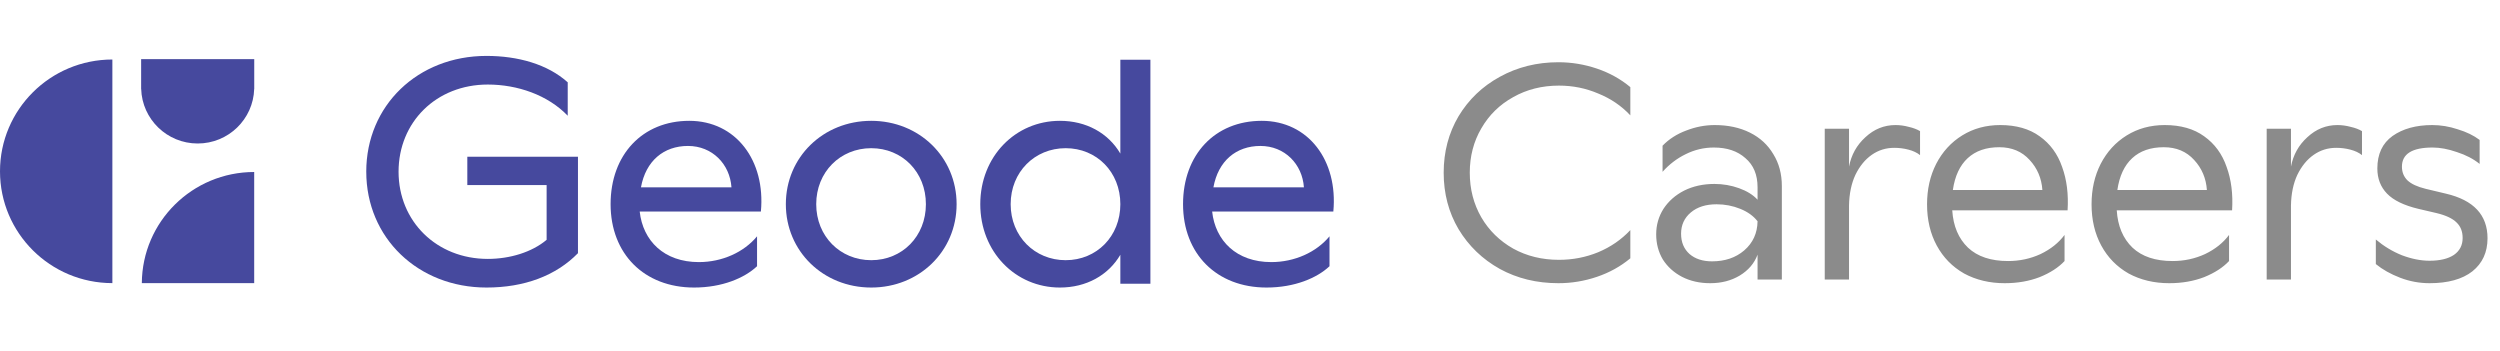 <svg width="313" height="44" viewBox="0 0 313 44" fill="none" xmlns="http://www.w3.org/2000/svg">
<g clip-path="url(#clip0_2001_2)">
<path d="M45.855 21.5C45.855 13.214 52.302 7 60.91 7C64.835 7 68.557 8.036 71.079 10.307V14.49C68.598 11.901 64.794 10.585 61.07 10.585C54.624 10.585 49.9 15.286 49.9 21.5C49.9 27.715 54.664 32.415 61.07 32.415C63.833 32.415 66.595 31.578 68.437 30.025V23.173H58.508V19.627H72.361V31.698C69.598 34.525 65.634 36 60.91 36C52.343 36 45.857 29.785 45.857 21.5H45.855Z" fill="#46499E"/>
<path d="M95.264 26.48H80.09C80.49 30.144 83.132 32.814 87.496 32.814C90.418 32.814 93.141 31.579 94.783 29.587V33.331C93.222 34.805 90.419 36 86.897 36C80.651 36 76.447 31.778 76.447 25.563C76.447 19.349 80.45 15.127 86.295 15.127C92.139 15.127 95.863 20.105 95.264 26.48ZM91.58 23.452C91.379 20.544 89.177 18.273 86.135 18.273C83.093 18.273 80.85 20.146 80.249 23.452H91.58Z" fill="#46499E"/>
<path d="M98.388 25.563C98.388 19.668 103.073 15.127 109.077 15.127C115.081 15.127 119.767 19.668 119.767 25.563C119.767 31.459 115.083 36 109.077 36C103.071 36 98.388 31.459 98.388 25.563ZM115.923 25.563C115.923 21.541 112.961 18.553 109.077 18.553C105.193 18.553 102.191 21.541 102.191 25.563C102.191 29.586 105.194 32.575 109.077 32.575C112.96 32.575 115.923 29.587 115.923 25.563Z" fill="#46499E"/>
<path d="M144.031 7.478V35.522H140.268V31.897C138.746 34.486 135.983 36 132.701 36C127.136 36 122.731 31.539 122.731 25.563C122.731 19.588 127.135 15.127 132.701 15.127C135.983 15.127 138.746 16.641 140.268 19.229V7.478H144.031ZM140.268 25.563C140.268 21.541 137.306 18.553 133.421 18.553C129.537 18.553 126.535 21.541 126.535 25.563C126.535 29.586 129.538 32.575 133.421 32.575C137.305 32.575 140.268 29.587 140.268 25.563Z" fill="#46499E"/>
<path d="M166.934 26.48H151.76C152.16 30.144 154.803 32.814 159.166 32.814C162.089 32.814 164.812 31.579 166.454 29.587V33.331C164.892 34.805 162.09 36 158.567 36C152.321 36 148.117 31.778 148.117 25.563C148.117 19.349 152.121 15.127 157.965 15.127C163.81 15.127 167.533 20.105 166.934 26.48ZM163.25 23.452C163.05 20.544 160.848 18.273 157.805 18.273C154.763 18.273 152.521 20.146 151.92 23.452H163.25Z" fill="#46499E"/>
<path d="M0 21.449C0 29.18 6.299 35.447 14.069 35.447V7.451C6.299 7.451 0 13.718 0 21.449Z" fill="#46499E"/>
<path d="M31.825 21.535C24.084 21.535 17.804 27.755 17.757 35.447H31.825V21.535Z" fill="#46499E"/>
<path d="M17.67 7.402V11.14H17.676C17.792 14.929 20.914 17.966 24.751 17.966C28.587 17.966 31.709 14.929 31.825 11.14H31.831V7.402H17.671H17.67Z" fill="#46499E"/>
</g>
<path d="M195.112 35.456C192.401 35.456 189.957 34.861 187.778 33.67C185.599 32.454 183.877 30.795 182.61 28.692C181.369 26.589 180.748 24.233 180.748 21.624C180.748 19.015 181.369 16.659 182.61 14.556C183.877 12.453 185.599 10.807 187.778 9.616C189.982 8.4 192.427 7.792 195.112 7.792C196.759 7.792 198.367 8.058 199.938 8.59C201.509 9.122 202.902 9.895 204.118 10.908V14.442C203.003 13.251 201.661 12.339 200.09 11.706C198.545 11.047 196.911 10.718 195.188 10.718C193.06 10.718 191.147 11.199 189.45 12.162C187.753 13.099 186.423 14.404 185.46 16.076C184.497 17.723 184.016 19.572 184.016 21.624C184.016 23.676 184.497 25.538 185.46 27.21C186.423 28.857 187.753 30.161 189.45 31.124C191.147 32.061 193.06 32.53 195.188 32.53C196.911 32.53 198.545 32.213 200.09 31.58C201.661 30.921 203.003 29.997 204.118 28.806V32.34C202.902 33.353 201.509 34.126 199.938 34.658C198.367 35.19 196.759 35.456 195.112 35.456ZM220.047 23.448C220.047 21.877 219.54 20.661 218.527 19.8C217.539 18.913 216.221 18.47 214.575 18.47C213.333 18.47 212.155 18.749 211.041 19.306C209.951 19.838 208.989 20.573 208.153 21.51V18.242C208.963 17.406 209.951 16.773 211.117 16.342C212.282 15.886 213.473 15.658 214.689 15.658C216.361 15.658 217.83 15.975 219.097 16.608C220.363 17.241 221.339 18.141 222.023 19.306C222.732 20.446 223.087 21.776 223.087 23.296V35H220.047V31.884C219.641 32.973 218.894 33.847 217.805 34.506C216.741 35.139 215.512 35.456 214.119 35.456C212.801 35.456 211.623 35.19 210.585 34.658C209.571 34.126 208.773 33.404 208.191 32.492C207.633 31.555 207.355 30.503 207.355 29.338C207.355 28.173 207.659 27.109 208.267 26.146C208.9 25.183 209.761 24.423 210.851 23.866C211.965 23.309 213.232 23.03 214.651 23.03C215.715 23.03 216.741 23.207 217.729 23.562C218.717 23.917 219.489 24.398 220.047 25.006V23.448ZM210.471 29.262C210.471 30.326 210.825 31.175 211.535 31.808C212.244 32.416 213.181 32.72 214.347 32.72C215.968 32.72 217.311 32.264 218.375 31.352C219.464 30.415 220.021 29.199 220.047 27.704C219.54 27.045 218.818 26.526 217.881 26.146C216.943 25.766 215.955 25.576 214.917 25.576C213.574 25.576 212.497 25.918 211.687 26.602C210.876 27.286 210.471 28.173 210.471 29.262ZM228.458 16.114H231.498V20.864C231.777 19.395 232.461 18.166 233.55 17.178C234.64 16.165 235.894 15.658 237.312 15.658C237.87 15.658 238.427 15.734 238.984 15.886C239.542 16.013 240.01 16.19 240.39 16.418V19.42C240.01 19.116 239.529 18.888 238.946 18.736C238.364 18.584 237.768 18.508 237.16 18.508C236.122 18.508 235.184 18.799 234.348 19.382C233.512 19.965 232.828 20.801 232.296 21.89C231.79 22.979 231.524 24.259 231.498 25.728V35H228.458V16.114ZM250.995 35.456C249.095 35.456 247.398 35.051 245.903 34.24C244.434 33.404 243.294 32.239 242.483 30.744C241.672 29.249 241.267 27.527 241.267 25.576C241.267 23.701 241.647 22.017 242.407 20.522C243.192 19.002 244.282 17.811 245.675 16.95C247.068 16.089 248.652 15.658 250.425 15.658C252.426 15.658 254.073 16.127 255.365 17.064C256.682 18.001 257.62 19.281 258.177 20.902C258.76 22.498 258.988 24.309 258.861 26.336H244.421C244.548 28.312 245.206 29.87 246.397 31.01C247.588 32.125 249.26 32.682 251.413 32.682C252.857 32.682 254.212 32.391 255.479 31.808C256.746 31.2 257.746 30.402 258.481 29.414V32.682C257.721 33.493 256.682 34.164 255.365 34.696C254.048 35.203 252.591 35.456 250.995 35.456ZM255.707 23.79C255.606 22.321 255.074 21.067 254.111 20.028C253.148 18.964 251.882 18.432 250.311 18.432C248.664 18.432 247.347 18.888 246.359 19.8C245.371 20.712 244.75 22.042 244.497 23.79H255.707ZM271.591 35.456C269.691 35.456 267.994 35.051 266.499 34.24C265.03 33.404 263.89 32.239 263.079 30.744C262.268 29.249 261.863 27.527 261.863 25.576C261.863 23.701 262.243 22.017 263.003 20.522C263.788 19.002 264.878 17.811 266.271 16.95C267.664 16.089 269.248 15.658 271.021 15.658C273.022 15.658 274.669 16.127 275.961 17.064C277.278 18.001 278.216 19.281 278.773 20.902C279.356 22.498 279.584 24.309 279.457 26.336H265.017C265.144 28.312 265.802 29.87 266.993 31.01C268.184 32.125 269.856 32.682 272.009 32.682C273.453 32.682 274.808 32.391 276.075 31.808C277.342 31.2 278.342 30.402 279.077 29.414V32.682C278.317 33.493 277.278 34.164 275.961 34.696C274.644 35.203 273.187 35.456 271.591 35.456ZM276.303 23.79C276.202 22.321 275.67 21.067 274.707 20.028C273.744 18.964 272.478 18.432 270.907 18.432C269.26 18.432 267.943 18.888 266.955 19.8C265.967 20.712 265.346 22.042 265.093 23.79H276.303ZM283.789 16.114H286.829V20.864C287.107 19.395 287.791 18.166 288.881 17.178C289.97 16.165 291.224 15.658 292.643 15.658C293.2 15.658 293.757 15.734 294.315 15.886C294.872 16.013 295.341 16.19 295.721 16.418V19.42C295.341 19.116 294.859 18.888 294.277 18.736C293.694 18.584 293.099 18.508 292.491 18.508C291.452 18.508 290.515 18.799 289.679 19.382C288.843 19.965 288.159 20.801 287.627 21.89C287.12 22.979 286.854 24.259 286.829 25.728V35H283.789V16.114ZM304.522 15.658C305.586 15.658 306.65 15.835 307.714 16.19C308.804 16.519 309.716 16.963 310.45 17.52V20.522C309.665 19.889 308.715 19.395 307.6 19.04C306.511 18.66 305.498 18.47 304.56 18.47C302.002 18.47 300.722 19.268 300.722 20.864C300.722 21.548 300.95 22.118 301.406 22.574C301.888 23.03 302.648 23.385 303.686 23.638L306.232 24.246C309.703 25.057 311.438 26.919 311.438 29.832C311.438 31.58 310.805 32.961 309.538 33.974C308.272 34.962 306.486 35.456 304.18 35.456C302.914 35.456 301.685 35.228 300.494 34.772C299.304 34.316 298.29 33.746 297.454 33.062V29.984C298.442 30.82 299.532 31.479 300.722 31.96C301.938 32.416 303.091 32.644 304.18 32.644C305.472 32.644 306.486 32.403 307.22 31.922C307.955 31.415 308.322 30.706 308.322 29.794C308.322 28.983 308.069 28.337 307.562 27.856C307.056 27.349 306.22 26.957 305.054 26.678L302.774 26.146C300.976 25.715 299.671 25.082 298.86 24.246C298.05 23.41 297.644 22.359 297.644 21.092C297.644 19.293 298.278 17.938 299.544 17.026C300.836 16.114 302.496 15.658 304.522 15.658Z" fill="#8B8B8B"/>
<defs>
<clipPath id="clip0_2001_2">
<rect width="167" height="29" fill="white" transform="translate(0 7)"/>
</clipPath>
</defs>
</svg>
